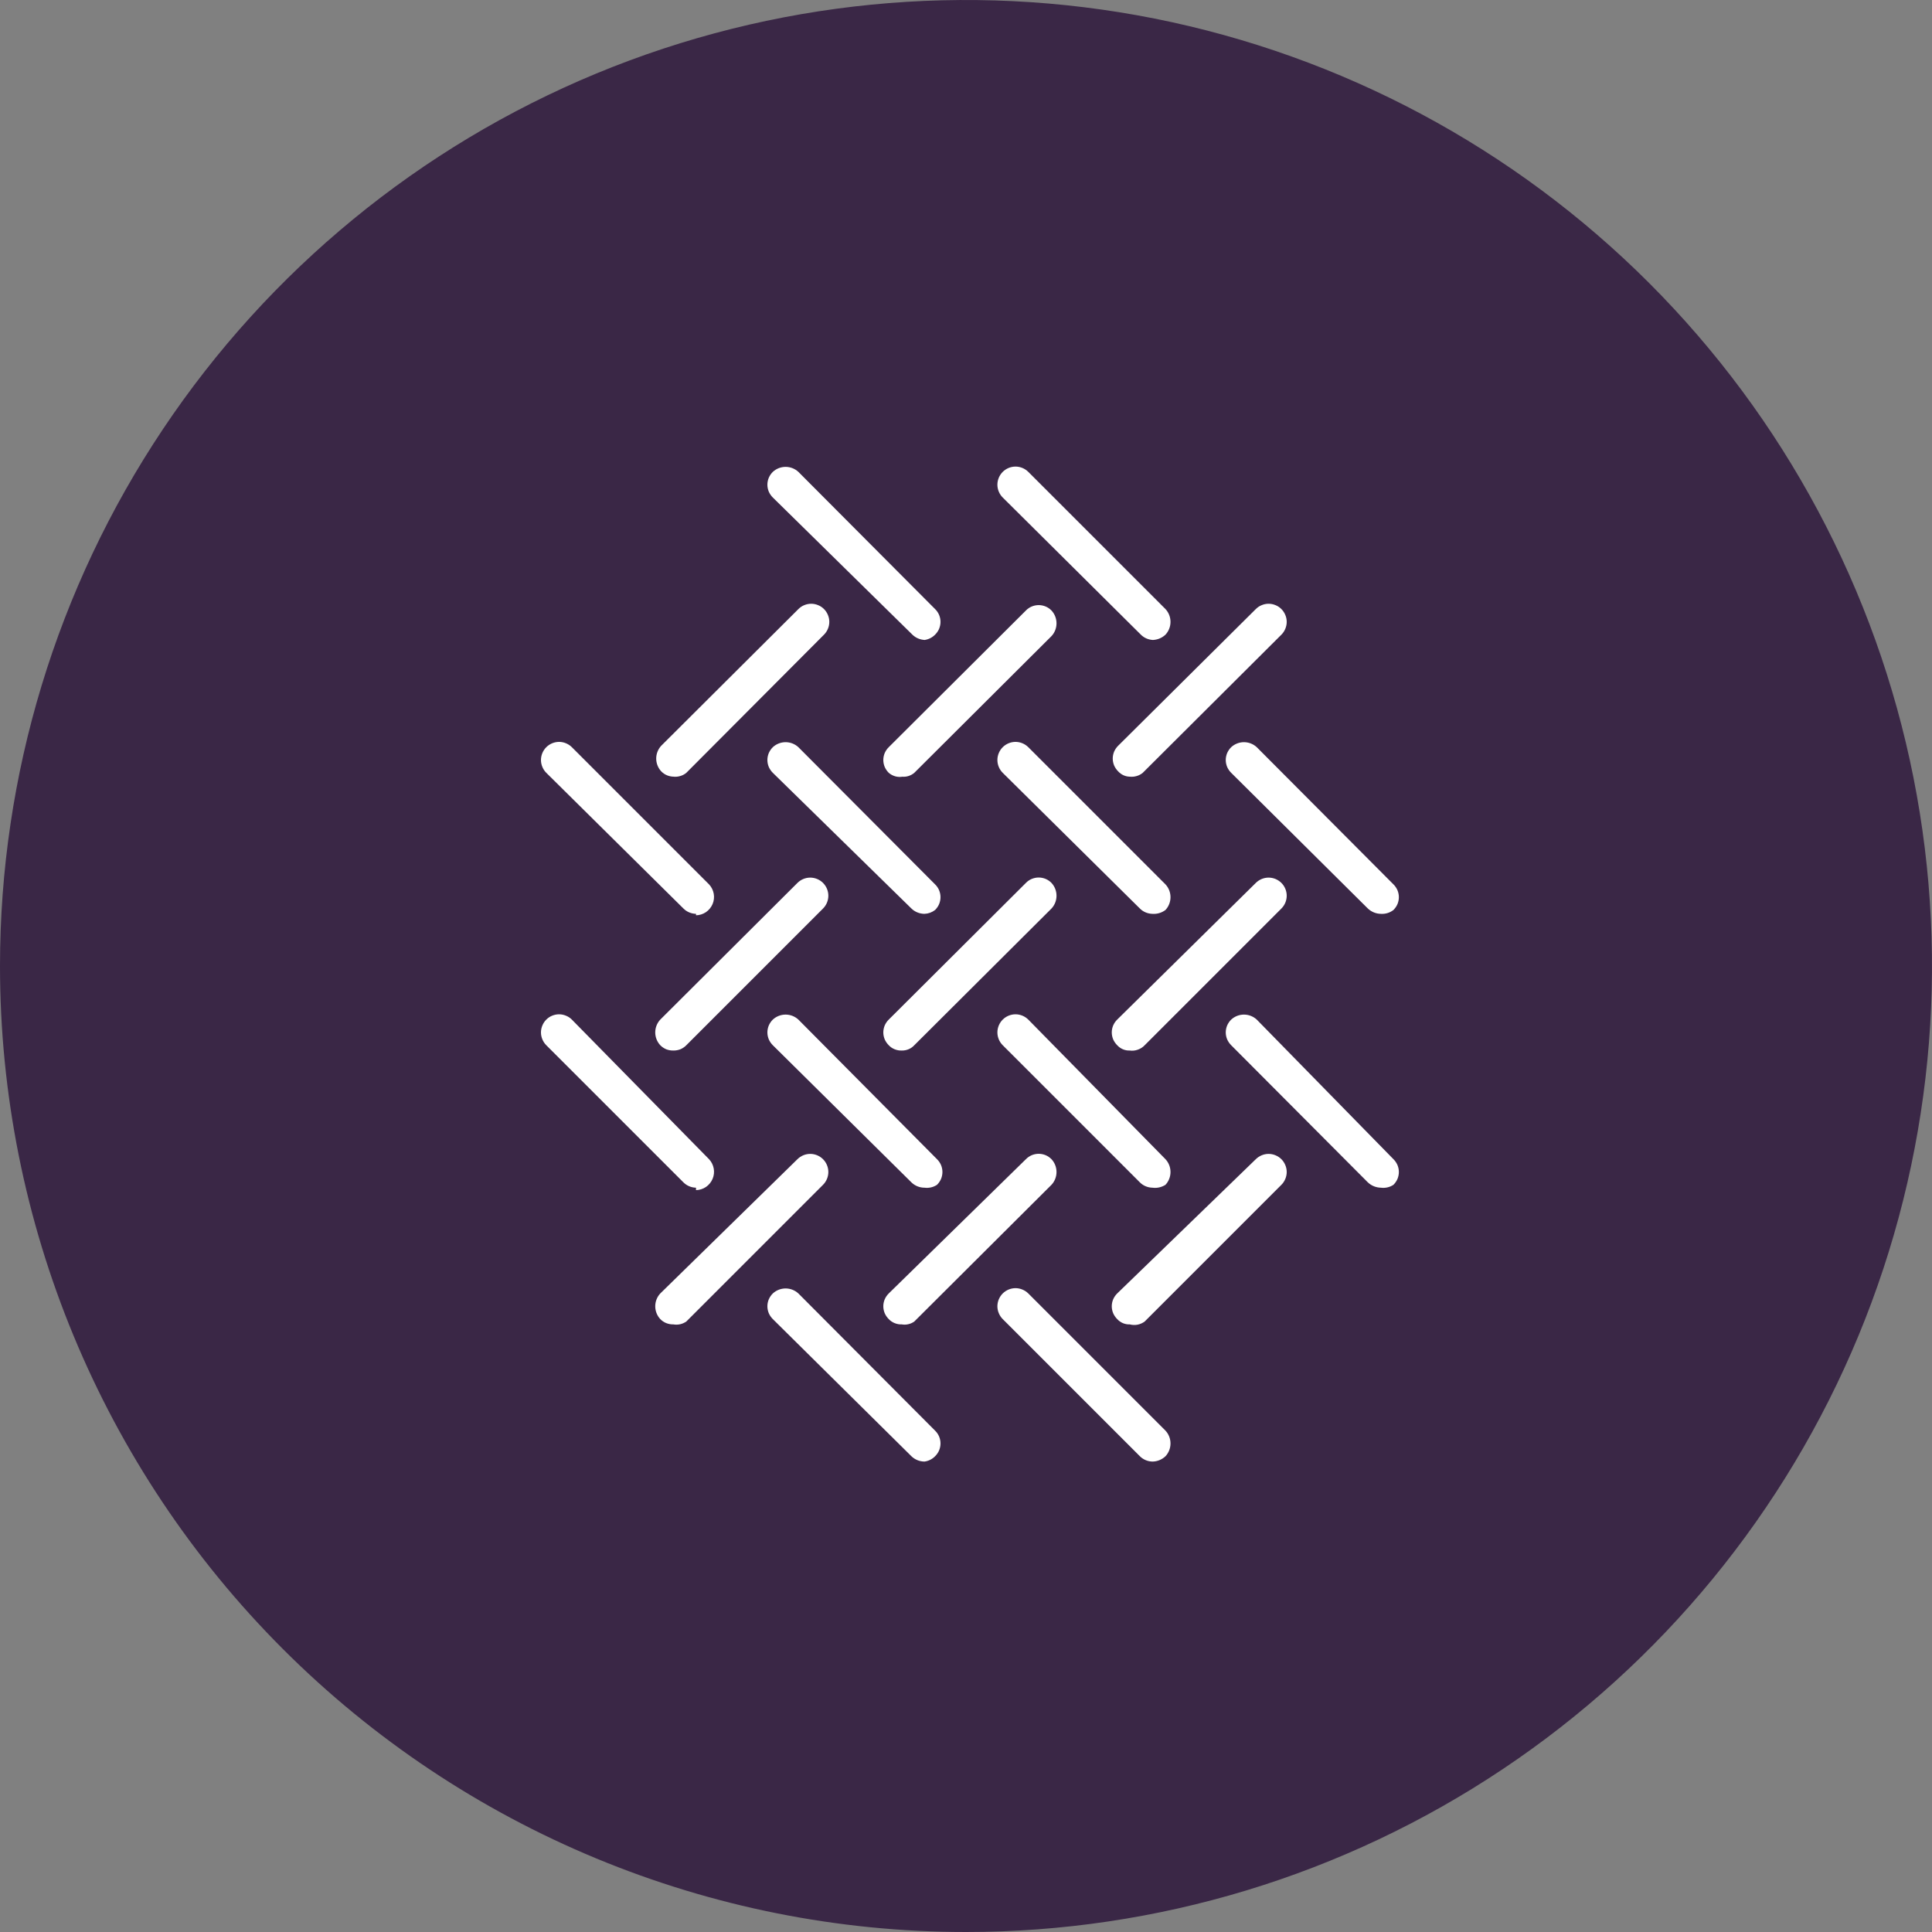 <?xml version="1.0" encoding="UTF-8"?> <svg xmlns="http://www.w3.org/2000/svg" width="40" height="40" viewBox="0 0 40 40" fill="none"><rect x="0" y="0" width="40" height="40" fill="#808080" stroke="none"/><g clip-path="url(#clip0)"><path d="M20 40C23.956 40 27.822 38.827 31.111 36.629C34.4 34.432 36.964 31.308 38.478 27.654C39.991 23.999 40.387 19.978 39.616 16.098C38.844 12.219 36.939 8.655 34.142 5.858C31.345 3.061 27.781 1.156 23.902 0.384C20.022 -0.387 16.001 0.009 12.346 1.522C8.692 3.036 5.568 5.6 3.371 8.889C1.173 12.178 0 16.044 0 20C0 25.304 2.107 30.391 5.858 34.142C9.609 37.893 14.696 40 20 40Z" fill="#3A2746"></path><path d="M19.14 30.26C19.039 30.259 18.942 30.22 18.87 30.15L16 27.31C15.965 27.275 15.937 27.234 15.917 27.189C15.898 27.143 15.888 27.094 15.888 27.045C15.888 26.995 15.898 26.947 15.917 26.901C15.937 26.856 15.965 26.814 16 26.78C16.072 26.713 16.167 26.676 16.265 26.676C16.363 26.676 16.458 26.713 16.53 26.78L19.36 29.62C19.395 29.654 19.424 29.696 19.443 29.741C19.462 29.787 19.472 29.835 19.472 29.885C19.472 29.934 19.462 29.983 19.443 30.029C19.424 30.074 19.395 30.115 19.36 30.15C19.301 30.21 19.224 30.249 19.14 30.26ZM23.86 30.26C23.762 30.258 23.669 30.219 23.6 30.15L20.76 27.31C20.725 27.275 20.698 27.234 20.679 27.188C20.66 27.143 20.65 27.094 20.65 27.045C20.65 26.996 20.66 26.947 20.679 26.901C20.698 26.856 20.725 26.815 20.76 26.78C20.795 26.745 20.836 26.718 20.881 26.699C20.927 26.68 20.976 26.67 21.025 26.67C21.074 26.67 21.123 26.68 21.168 26.699C21.214 26.718 21.255 26.745 21.29 26.78L24.13 29.62C24.197 29.692 24.234 29.787 24.234 29.885C24.234 29.983 24.197 30.078 24.13 30.15C24.057 30.219 23.961 30.259 23.86 30.26ZM23.39 27.42C23.341 27.422 23.293 27.413 23.248 27.394C23.203 27.375 23.163 27.346 23.13 27.31C23.095 27.275 23.067 27.234 23.047 27.189C23.028 27.143 23.018 27.094 23.018 27.045C23.018 26.995 23.028 26.947 23.047 26.901C23.067 26.856 23.095 26.814 23.13 26.78L26 24C26.035 23.965 26.076 23.938 26.122 23.919C26.167 23.9 26.216 23.89 26.265 23.89C26.314 23.89 26.363 23.9 26.408 23.919C26.454 23.938 26.495 23.965 26.53 24C26.565 24.035 26.592 24.076 26.611 24.122C26.63 24.167 26.64 24.216 26.64 24.265C26.64 24.314 26.63 24.363 26.611 24.408C26.592 24.454 26.565 24.495 26.53 24.53L23.7 27.36C23.656 27.393 23.606 27.415 23.552 27.426C23.498 27.436 23.443 27.434 23.39 27.42ZM18.67 27.42C18.62 27.422 18.57 27.413 18.523 27.394C18.476 27.375 18.434 27.347 18.4 27.31C18.365 27.275 18.337 27.234 18.317 27.189C18.298 27.143 18.288 27.094 18.288 27.045C18.288 26.995 18.298 26.947 18.317 26.901C18.337 26.856 18.365 26.814 18.4 26.78L21.24 24C21.274 23.965 21.316 23.936 21.361 23.917C21.407 23.898 21.456 23.888 21.505 23.888C21.554 23.888 21.603 23.898 21.649 23.917C21.694 23.936 21.735 23.965 21.77 24C21.837 24.072 21.874 24.167 21.874 24.265C21.874 24.363 21.837 24.458 21.77 24.53L18.93 27.36C18.893 27.387 18.851 27.406 18.806 27.416C18.761 27.427 18.715 27.428 18.67 27.42ZM13.94 27.42C13.89 27.421 13.84 27.412 13.793 27.393C13.747 27.375 13.705 27.346 13.67 27.31C13.603 27.238 13.566 27.143 13.566 27.045C13.566 26.947 13.603 26.852 13.67 26.78L16.51 24C16.58 23.93 16.676 23.89 16.775 23.89C16.874 23.89 16.97 23.93 17.04 24C17.11 24.07 17.15 24.166 17.15 24.265C17.15 24.364 17.11 24.46 17.04 24.53L14.21 27.36C14.171 27.387 14.127 27.407 14.081 27.417C14.035 27.427 13.987 27.428 13.94 27.42ZM23.86 24.59C23.762 24.588 23.669 24.549 23.6 24.48L20.76 21.64C20.69 21.57 20.65 21.474 20.65 21.375C20.65 21.276 20.69 21.18 20.76 21.11C20.83 21.04 20.926 21 21.025 21C21.124 21 21.22 21.04 21.29 21.11L24.13 24C24.197 24.072 24.234 24.167 24.234 24.265C24.234 24.363 24.197 24.458 24.13 24.53C24.05 24.581 23.954 24.603 23.86 24.59ZM14.41 24.59C14.312 24.588 14.219 24.549 14.15 24.48L11.31 21.64C11.275 21.605 11.248 21.564 11.229 21.518C11.21 21.473 11.2 21.424 11.2 21.375C11.2 21.326 11.21 21.277 11.229 21.232C11.248 21.186 11.275 21.145 11.31 21.11C11.345 21.075 11.386 21.047 11.431 21.029C11.477 21.01 11.526 21 11.575 21C11.624 21 11.673 21.01 11.718 21.029C11.764 21.047 11.805 21.075 11.84 21.11L14.68 24C14.73 24.053 14.764 24.121 14.777 24.193C14.79 24.265 14.782 24.34 14.753 24.408C14.724 24.475 14.677 24.533 14.616 24.575C14.555 24.616 14.483 24.639 14.41 24.64V24.59ZM28.59 24.59C28.489 24.588 28.393 24.549 28.32 24.48L25.49 21.64C25.455 21.605 25.427 21.564 25.407 21.519C25.388 21.473 25.378 21.424 25.378 21.375C25.378 21.326 25.388 21.277 25.407 21.231C25.427 21.186 25.455 21.144 25.49 21.11C25.562 21.043 25.657 21.006 25.755 21.006C25.853 21.006 25.948 21.043 26.02 21.11L28.85 24C28.885 24.034 28.913 24.076 28.933 24.121C28.952 24.167 28.962 24.215 28.962 24.265C28.962 24.314 28.952 24.363 28.933 24.409C28.913 24.454 28.885 24.495 28.85 24.53C28.773 24.581 28.681 24.602 28.59 24.59ZM19.14 24.59C19.039 24.59 18.942 24.55 18.87 24.48L16 21.64C15.965 21.605 15.937 21.564 15.917 21.519C15.898 21.473 15.888 21.424 15.888 21.375C15.888 21.326 15.898 21.277 15.917 21.231C15.937 21.186 15.965 21.144 16 21.11C16.072 21.043 16.167 21.006 16.265 21.006C16.363 21.006 16.458 21.043 16.53 21.11L19.4 24C19.435 24.034 19.463 24.076 19.483 24.121C19.502 24.167 19.512 24.215 19.512 24.265C19.512 24.314 19.502 24.363 19.483 24.409C19.463 24.454 19.435 24.495 19.4 24.53C19.323 24.581 19.231 24.602 19.14 24.59ZM23.39 21.75C23.341 21.752 23.293 21.743 23.248 21.724C23.203 21.705 23.163 21.676 23.13 21.64C23.095 21.605 23.067 21.564 23.047 21.519C23.028 21.473 23.018 21.424 23.018 21.375C23.018 21.326 23.028 21.277 23.047 21.231C23.067 21.186 23.095 21.144 23.13 21.11L26 18.28C26.07 18.21 26.166 18.17 26.265 18.17C26.364 18.17 26.46 18.21 26.53 18.28C26.6 18.35 26.64 18.445 26.64 18.545C26.64 18.644 26.6 18.74 26.53 18.81L23.7 21.64C23.661 21.682 23.612 21.713 23.558 21.732C23.504 21.752 23.447 21.758 23.39 21.75ZM18.67 21.75C18.62 21.752 18.57 21.743 18.523 21.724C18.476 21.705 18.434 21.677 18.4 21.64C18.365 21.605 18.337 21.564 18.317 21.519C18.298 21.473 18.288 21.424 18.288 21.375C18.288 21.326 18.298 21.277 18.317 21.231C18.337 21.186 18.365 21.144 18.4 21.11L21.24 18.28C21.274 18.244 21.316 18.216 21.361 18.197C21.407 18.178 21.456 18.168 21.505 18.168C21.554 18.168 21.603 18.178 21.649 18.197C21.694 18.216 21.735 18.244 21.77 18.28C21.837 18.352 21.874 18.447 21.874 18.545C21.874 18.643 21.837 18.738 21.77 18.81L18.93 21.64C18.897 21.676 18.857 21.704 18.812 21.723C18.767 21.742 18.719 21.751 18.67 21.75ZM13.94 21.75C13.89 21.751 13.84 21.742 13.793 21.724C13.747 21.704 13.705 21.676 13.67 21.64C13.603 21.568 13.566 21.473 13.566 21.375C13.566 21.277 13.603 21.182 13.67 21.11L16.51 18.28C16.58 18.21 16.676 18.17 16.775 18.17C16.874 18.17 16.97 18.21 17.04 18.28C17.11 18.35 17.15 18.445 17.15 18.545C17.15 18.644 17.11 18.74 17.04 18.81L14.21 21.64C14.175 21.676 14.133 21.704 14.087 21.724C14.04 21.742 13.99 21.751 13.94 21.75ZM23.86 18.92C23.762 18.918 23.669 18.879 23.6 18.81L20.76 16C20.69 15.93 20.65 15.834 20.65 15.735C20.65 15.636 20.69 15.54 20.76 15.47C20.83 15.4 20.926 15.36 21.025 15.36C21.124 15.36 21.22 15.4 21.29 15.47L24.13 18.31C24.197 18.382 24.234 18.477 24.234 18.575C24.234 18.673 24.197 18.768 24.13 18.84C24.053 18.898 23.957 18.927 23.86 18.92ZM28.59 18.92C28.489 18.919 28.393 18.879 28.32 18.81L25.49 16C25.455 15.965 25.427 15.924 25.407 15.879C25.388 15.833 25.378 15.784 25.378 15.735C25.378 15.685 25.388 15.637 25.407 15.591C25.427 15.546 25.455 15.504 25.49 15.47C25.562 15.403 25.657 15.366 25.755 15.366C25.853 15.366 25.948 15.403 26.02 15.47L28.85 18.31C28.885 18.344 28.913 18.386 28.933 18.431C28.952 18.477 28.962 18.526 28.962 18.575C28.962 18.624 28.952 18.673 28.933 18.719C28.913 18.764 28.885 18.805 28.85 18.84C28.776 18.898 28.683 18.926 28.59 18.92ZM19.14 18.92C19.039 18.919 18.942 18.88 18.87 18.81L16 16C15.965 15.965 15.937 15.924 15.917 15.879C15.898 15.833 15.888 15.784 15.888 15.735C15.888 15.685 15.898 15.637 15.917 15.591C15.937 15.546 15.965 15.504 16 15.47C16.072 15.403 16.167 15.366 16.265 15.366C16.363 15.366 16.458 15.403 16.53 15.47L19.36 18.31C19.395 18.344 19.424 18.386 19.443 18.431C19.462 18.477 19.472 18.526 19.472 18.575C19.472 18.624 19.462 18.673 19.443 18.719C19.424 18.764 19.395 18.805 19.36 18.84C19.297 18.889 19.22 18.917 19.14 18.92ZM14.41 18.92C14.312 18.918 14.219 18.879 14.15 18.81L11.31 16C11.275 15.965 11.248 15.924 11.229 15.878C11.21 15.833 11.2 15.784 11.2 15.735C11.2 15.686 11.21 15.637 11.229 15.591C11.248 15.546 11.275 15.505 11.31 15.47C11.345 15.435 11.386 15.408 11.431 15.389C11.477 15.37 11.526 15.36 11.575 15.36C11.624 15.36 11.673 15.37 11.718 15.389C11.764 15.408 11.805 15.435 11.84 15.47L14.68 18.31C14.73 18.363 14.764 18.431 14.777 18.503C14.79 18.575 14.782 18.65 14.753 18.718C14.724 18.785 14.677 18.843 14.616 18.885C14.555 18.926 14.483 18.949 14.41 18.95V18.92ZM23.41 16.08C23.361 16.082 23.313 16.073 23.268 16.054C23.223 16.035 23.183 16.006 23.15 15.97C23.115 15.935 23.087 15.894 23.067 15.849C23.048 15.803 23.038 15.754 23.038 15.705C23.038 15.655 23.048 15.607 23.067 15.561C23.087 15.516 23.115 15.474 23.15 15.44L26 12.61C26.035 12.575 26.076 12.547 26.122 12.529C26.167 12.51 26.216 12.5 26.265 12.5C26.314 12.5 26.363 12.51 26.408 12.529C26.454 12.547 26.495 12.575 26.53 12.61C26.565 12.645 26.592 12.686 26.611 12.732C26.63 12.777 26.64 12.826 26.64 12.875C26.64 12.924 26.63 12.973 26.611 13.018C26.592 13.064 26.565 13.105 26.53 13.14L23.66 16C23.623 16.031 23.579 16.054 23.533 16.067C23.487 16.081 23.438 16.085 23.39 16.08H23.41ZM18.69 16.08C18.639 16.089 18.586 16.087 18.536 16.073C18.486 16.059 18.439 16.034 18.4 16C18.365 15.965 18.337 15.924 18.317 15.879C18.298 15.833 18.288 15.784 18.288 15.735C18.288 15.685 18.298 15.637 18.317 15.591C18.337 15.546 18.365 15.504 18.4 15.47L21.24 12.64C21.274 12.604 21.316 12.576 21.361 12.557C21.407 12.538 21.456 12.528 21.505 12.528C21.554 12.528 21.603 12.538 21.649 12.557C21.694 12.576 21.735 12.604 21.77 12.64C21.837 12.712 21.874 12.807 21.874 12.905C21.874 13.003 21.837 13.098 21.77 13.17L18.93 16C18.895 16.03 18.853 16.053 18.808 16.067C18.764 16.081 18.716 16.085 18.67 16.08H18.69ZM13.96 16.08C13.91 16.081 13.86 16.072 13.813 16.053C13.767 16.035 13.725 16.006 13.69 15.97C13.623 15.898 13.586 15.803 13.586 15.705C13.586 15.607 13.623 15.512 13.69 15.44L16.53 12.61C16.565 12.575 16.606 12.547 16.651 12.529C16.697 12.51 16.746 12.5 16.795 12.5C16.844 12.5 16.893 12.51 16.938 12.529C16.984 12.547 17.025 12.575 17.06 12.61C17.095 12.645 17.122 12.686 17.141 12.732C17.16 12.777 17.17 12.826 17.17 12.875C17.17 12.924 17.16 12.973 17.141 13.018C17.122 13.064 17.095 13.105 17.06 13.14L14.21 16C14.173 16.031 14.13 16.054 14.083 16.067C14.037 16.081 13.988 16.085 13.94 16.08H13.96ZM23.88 13.25C23.782 13.248 23.689 13.209 23.62 13.14L20.76 10.3C20.69 10.23 20.65 10.134 20.65 10.035C20.65 9.936 20.69 9.84 20.76 9.77C20.83 9.7 20.926 9.66 21.025 9.66C21.124 9.66 21.22 9.7 21.29 9.77L24.13 12.61C24.197 12.682 24.234 12.777 24.234 12.875C24.234 12.973 24.197 13.068 24.13 13.14C24.057 13.209 23.961 13.248 23.86 13.25H23.88ZM19.16 13.25C19.059 13.249 18.962 13.21 18.89 13.14L16 10.3C15.965 10.265 15.937 10.224 15.917 10.179C15.898 10.133 15.888 10.084 15.888 10.035C15.888 9.986 15.898 9.937 15.917 9.891C15.937 9.846 15.965 9.804 16 9.77C16.072 9.703 16.167 9.666 16.265 9.666C16.363 9.666 16.458 9.703 16.53 9.77L19.36 12.61C19.395 12.644 19.424 12.686 19.443 12.731C19.462 12.777 19.472 12.825 19.472 12.875C19.472 12.924 19.462 12.973 19.443 13.019C19.424 13.064 19.395 13.105 19.36 13.14C19.301 13.2 19.224 13.239 19.14 13.25H19.16Z" fill="white"></path></g><defs><clipPath id="clip0"><rect width="40" height="40" fill="white"></rect></clipPath></defs></svg> 